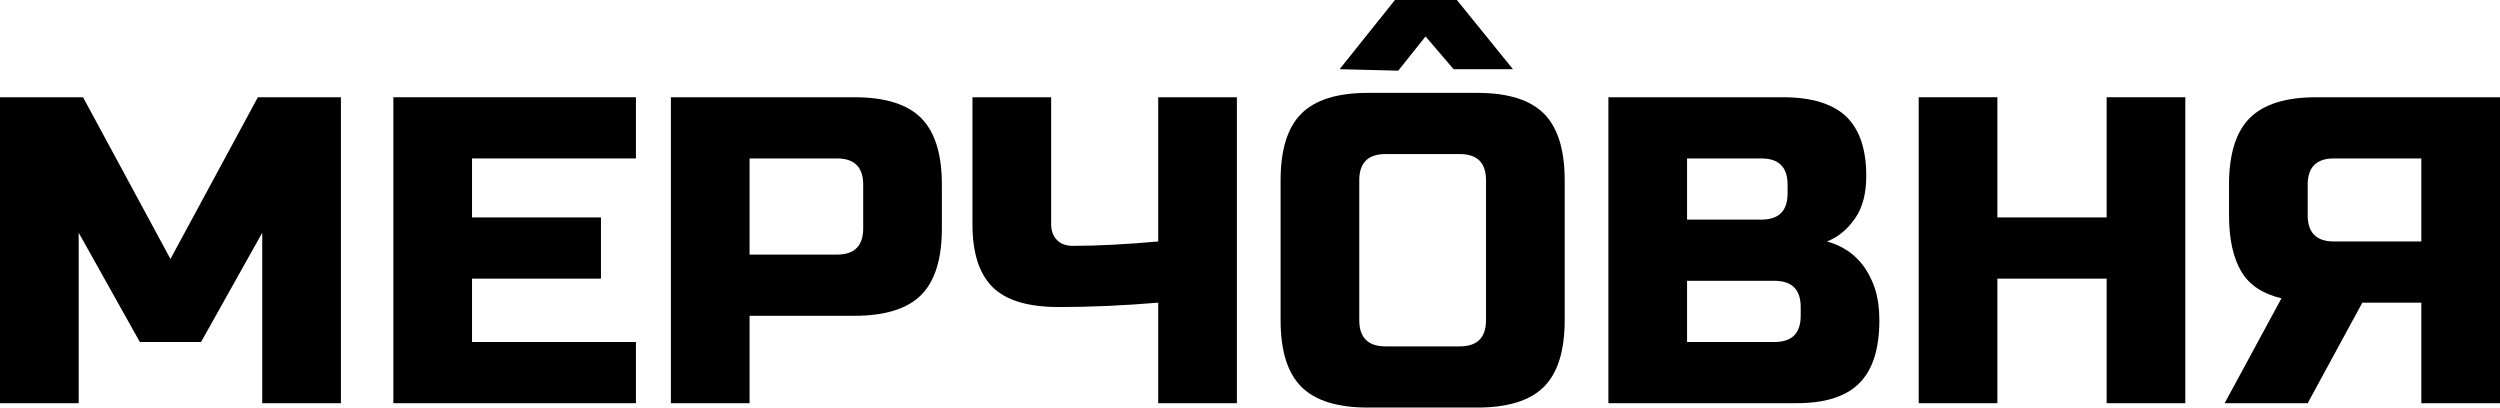 <?xml version="1.0" encoding="UTF-8"?> <svg xmlns="http://www.w3.org/2000/svg" id="_Слой_2" data-name="Слой 2" viewBox="0 0 68.64 11.19"><g id="_Слой_2-2" data-name=" Слой 2"><g><g><path d="M7.2,6.39l-1.68,3h-1.68l-1.68-3v4.68H0V2.67h2.28l2.4,4.44,2.4-4.44h2.28v8.4h-2.16v-4.68Z"></path><path d="M17.46,11.07h-6.66V2.67h6.66v1.68h-4.5v1.62h3.54v1.68h-3.54v1.74h4.5v1.68Z"></path><path d="M18.42,2.67h5.04c.84,0,1.45.19,1.83.57.38.38.57.99.57,1.83v1.2c0,.84-.19,1.45-.57,1.83-.38.38-.99.57-1.83.57h-2.88v2.4h-2.16V2.67ZM23.7,5.07c0-.48-.24-.72-.72-.72h-2.4v2.64h2.4c.48,0,.72-.24.72-.72v-1.2Z"></path><path d="M31.8,8.31c-.96.08-1.87.12-2.72.12s-1.46-.18-1.83-.55c-.37-.37-.55-.94-.55-1.73v-3.48h2.16v3.48c0,.18.05.33.16.44.11.11.25.16.44.16.66,0,1.44-.04,2.34-.12v-3.96h2.16v8.4h-2.16v-2.76Z"></path><path d="M42.96,8.79c0,.84-.19,1.45-.57,1.83s-.99.57-1.83.57h-3c-.84,0-1.45-.19-1.83-.57s-.57-.99-.57-1.83v-3.84c0-.84.19-1.45.57-1.83.38-.38.99-.57,1.83-.57h3c.84,0,1.45.19,1.83.57.38.38.57.99.57,1.83v3.84ZM40.8,4.95c0-.48-.24-.72-.72-.72h-2.04c-.48,0-.72.24-.72.72v3.84c0,.48.24.72.72.72h2.04c.48,0,.72-.24.72-.72v-3.84Z"></path><path d="M44.16,2.67h4.8c.78,0,1.36.18,1.73.53.37.36.55.9.55,1.63,0,.48-.1.87-.31,1.17-.21.3-.46.51-.77.63.65.18,1.09.61,1.32,1.3.08.25.12.54.12.86,0,.78-.18,1.36-.55,1.73-.37.37-.94.55-1.73.55h-5.16V2.67ZM49.08,5.07c0-.48-.24-.72-.72-.72h-2.04v1.68h2.04c.48,0,.72-.24.72-.72v-.24ZM49.44,8.43c0-.48-.24-.72-.72-.72h-2.4v1.68h2.4c.48,0,.72-.24.72-.72v-.24Z"></path><path d="M60,11.07h-2.16v-3.42h-3v3.42h-2.16V2.67h2.16v3.3h3v-3.3h2.16v8.4Z"></path><path d="M68.64,11.07h-2.16v-2.76h-1.62l-1.5,2.76h-2.28l1.56-2.88c-.51-.12-.88-.36-1.1-.73-.22-.37-.34-.88-.34-1.55v-.84c0-.84.19-1.45.57-1.83.38-.38.99-.57,1.83-.57h5.04v8.4ZM63.36,5.91c0,.48.24.72.72.72h2.4v-2.28h-2.4c-.48,0-.72.24-.72.72v.84Z"></path></g><path d="M36.78,1.9l1.52-1.9h1.7l1.54,1.9h-1.63l-.77-.9-.75.94s-1.61-.04-1.61-.04Z"></path></g></g></svg> 